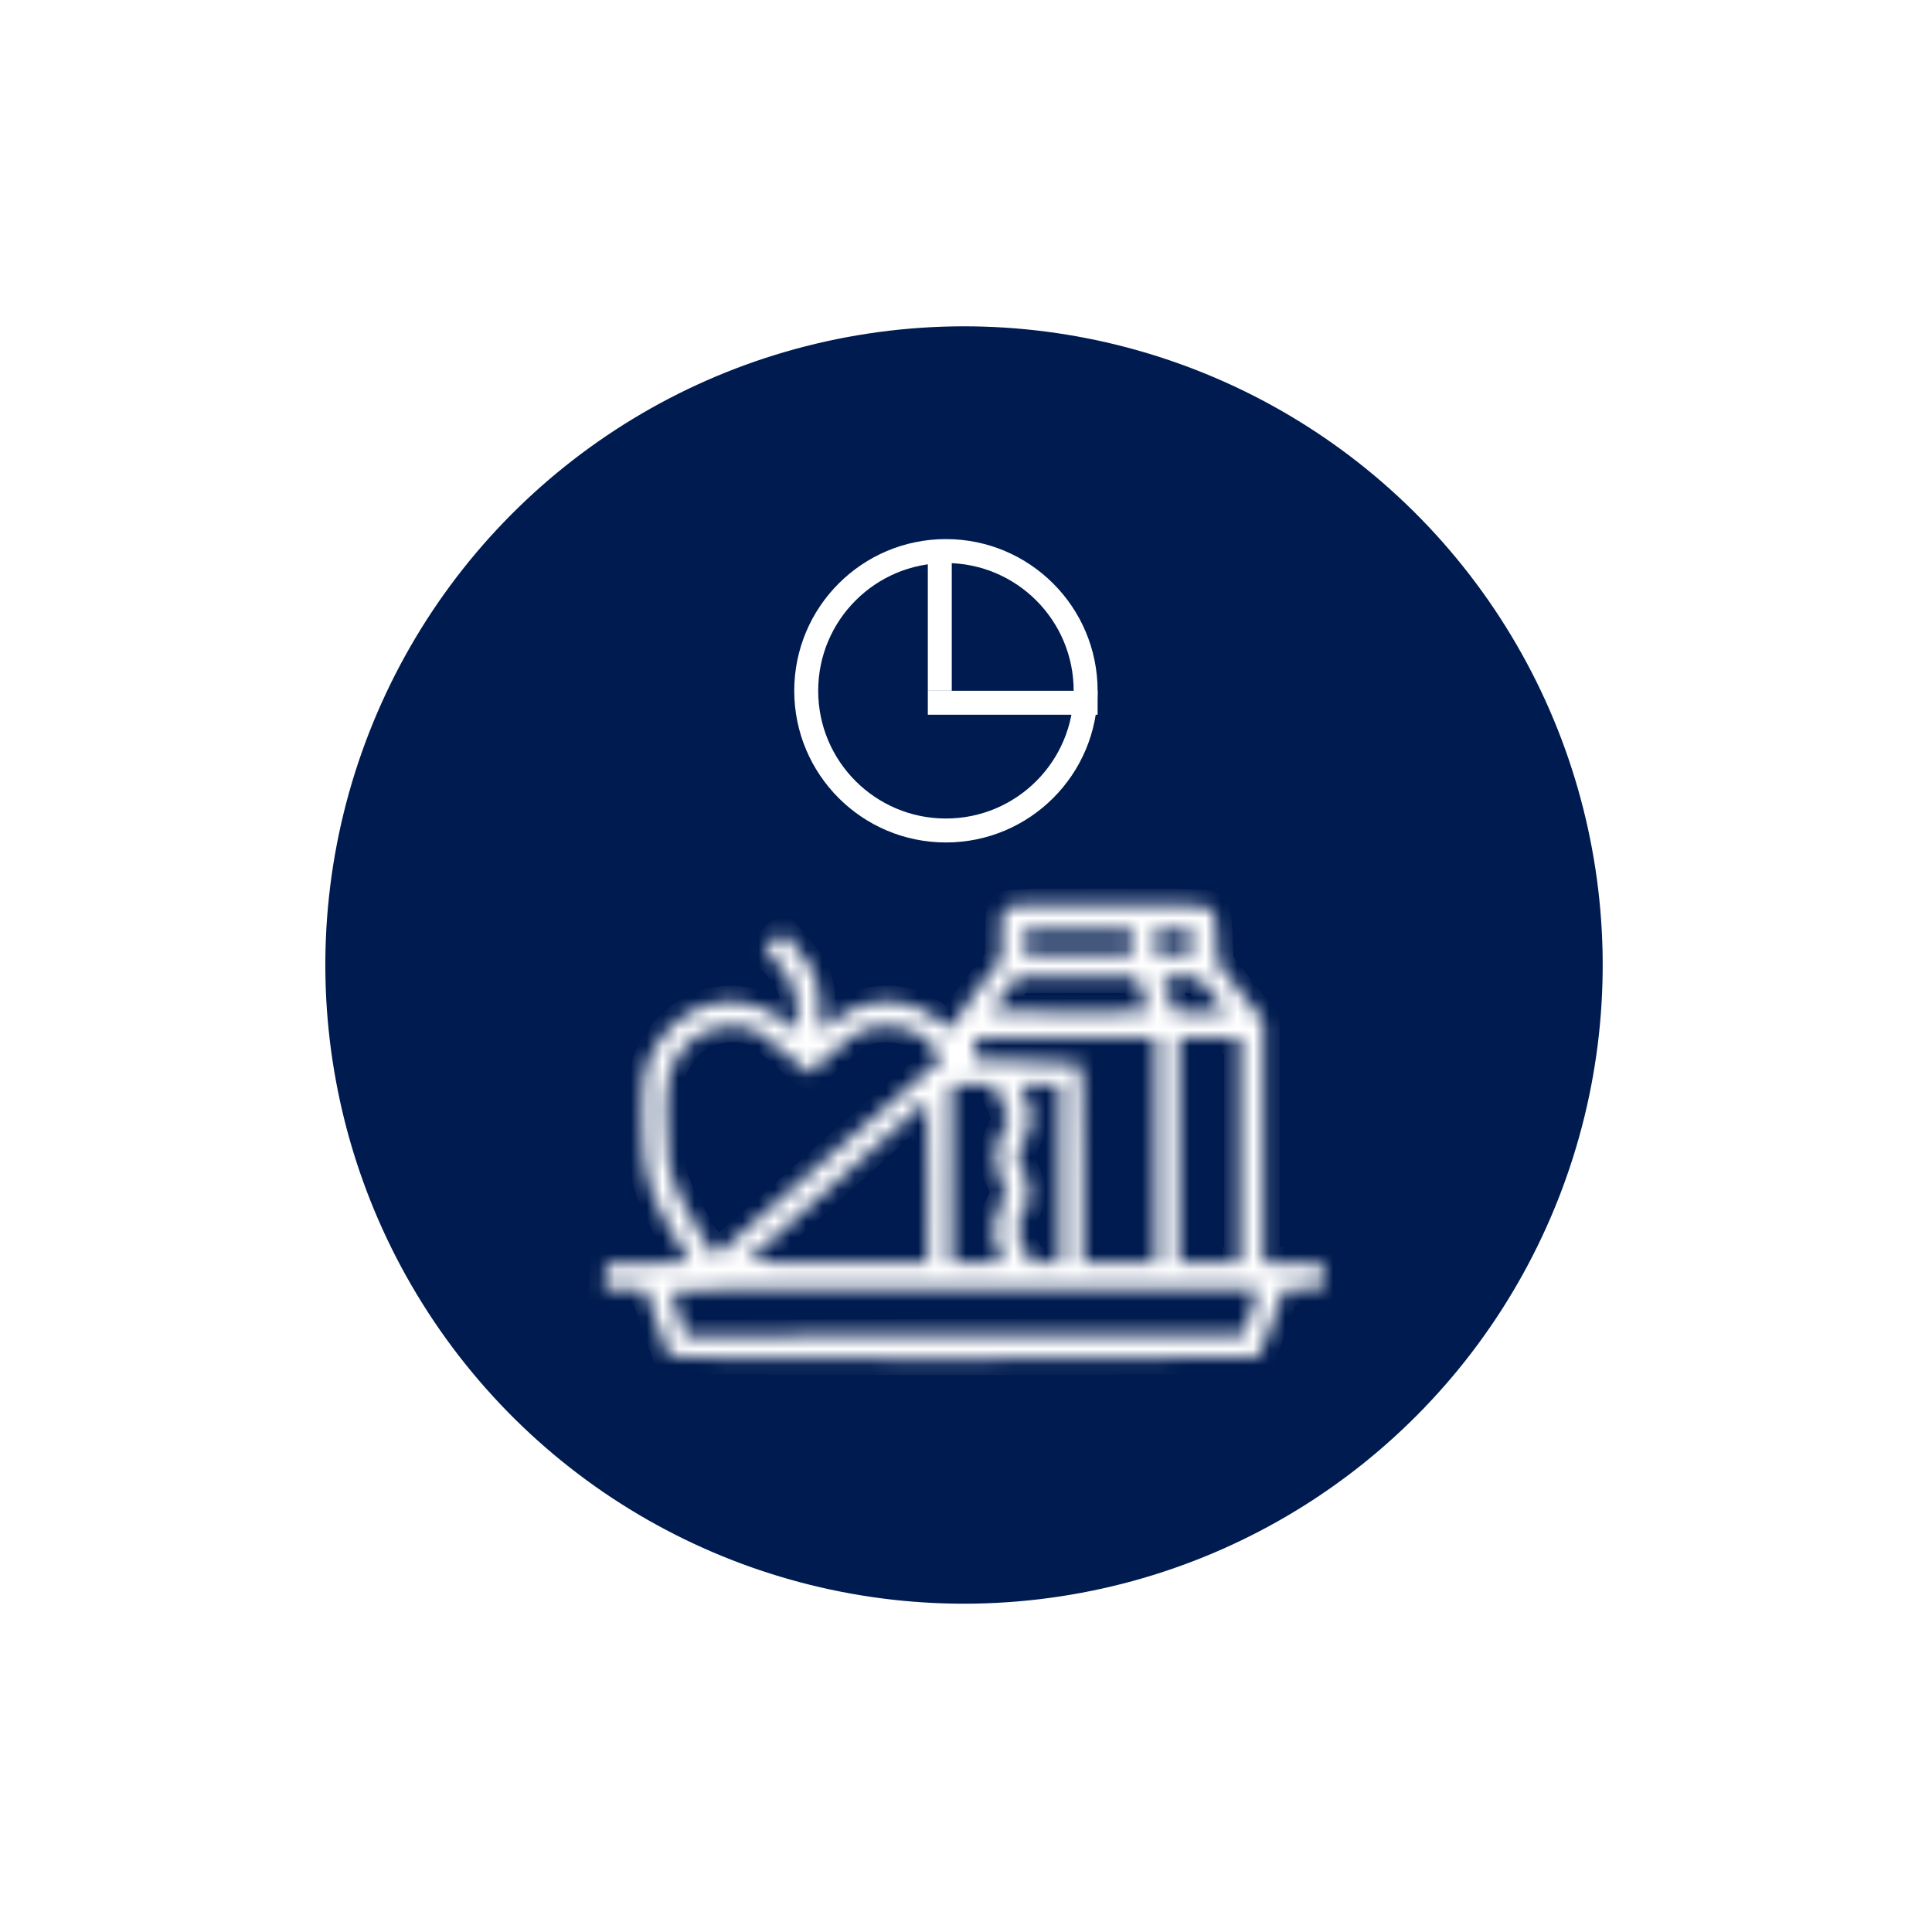 <?xml version="1.0" encoding="UTF-8"?> <svg xmlns="http://www.w3.org/2000/svg" width="121" height="121" viewBox="0 0 121 121" fill="none"> <g filter="url(#filter0_d)"> <circle cx="60.376" cy="56.438" r="39" transform="rotate(-38.658 60.376 56.438)" fill="#001B4F" stroke="#001B4F" stroke-width="2"></circle> <mask id="path-2-inside-1" fill="white"> <path fill-rule="evenodd" clip-rule="evenodd" d="M62.926 52.872C62.747 53.051 62.694 53.438 62.692 54.597L62.689 56.091L61.151 58.048C60.305 59.125 59.613 60.133 59.613 60.288C59.613 60.522 59.477 60.46 58.821 59.925C56.799 58.278 54.159 58.333 52.035 60.064L51.428 60.559L51.366 59.132C51.29 57.383 50.995 56.651 49.831 55.325L49.004 54.384L48.437 54.938L47.869 55.492L48.607 56.239C49.544 57.188 49.926 58.148 49.926 59.551V60.587L49.303 60.078C48.402 59.344 47.591 58.962 46.589 58.801C43.992 58.383 41.452 60.025 40.524 62.721C40.287 63.411 40.239 63.956 40.239 65.997C40.239 69.484 40.638 70.903 42.416 73.738C42.834 74.403 43.175 74.98 43.175 75.019C43.175 75.058 42.003 75.109 40.57 75.131L37.965 75.171L37.92 75.936L37.876 76.7L39.156 76.743L40.436 76.785L41.108 78.77C41.478 79.862 41.834 80.836 41.899 80.935C41.992 81.076 46.02 81.115 60.319 81.113C70.384 81.112 78.699 81.06 78.795 80.999C78.892 80.938 79.292 79.965 79.685 78.836L80.399 76.785L81.638 76.712L82.876 76.638V75.905V75.171L81.005 75.13L79.133 75.089V67.523V59.957L77.703 58.133L76.272 56.31L76.198 54.684C76.135 53.295 76.083 53.028 75.84 52.85C75.605 52.678 74.476 52.642 69.356 52.642C63.916 52.642 63.128 52.67 62.926 52.872ZM70.914 54.99V55.724H67.539H64.163V54.99V54.256H67.539H70.914V54.99ZM74.584 54.99V55.724H73.483H72.382V54.99V54.256H73.483H74.584V54.99ZM71.46 58.035C71.638 58.499 71.826 58.995 71.878 59.136C71.968 59.378 71.677 59.393 67.041 59.393C64.328 59.393 62.108 59.356 62.108 59.312C62.108 59.267 62.479 58.772 62.932 58.211L63.756 57.191H67.446H71.136L71.46 58.035ZM75.905 58.292L76.804 59.393H75.203H73.603L73.213 58.399C72.998 57.852 72.822 57.356 72.822 57.298C72.822 57.239 73.314 57.191 73.914 57.191H75.005L75.905 58.292ZM47.358 60.557C47.681 60.71 48.524 61.369 49.233 62.022C49.941 62.675 50.585 63.209 50.664 63.209C50.743 63.209 51.386 62.671 52.092 62.014C53.636 60.575 54.215 60.281 55.504 60.278C56.8 60.276 57.777 60.735 58.505 61.689C59.003 62.341 59.025 62.407 58.762 62.475C58.604 62.515 55.432 65.273 51.713 68.603C47.994 71.933 44.898 74.655 44.833 74.652C44.673 74.645 43.137 72.125 42.595 70.979C41.871 69.449 41.673 68.235 41.73 65.674C41.785 63.218 41.894 62.841 42.926 61.538C43.852 60.369 45.968 59.901 47.358 60.557ZM72.382 68.052V75.097H70.107H67.832V68.951C67.832 64.021 67.794 62.773 67.637 62.643C67.512 62.539 66.316 62.467 64.298 62.441L61.154 62.402L61.109 61.705L61.065 61.008H66.723H72.382V68.052ZM77.666 68.052V75.097H75.758H73.85V68.052V61.008H75.758H77.666V68.052ZM62.693 64.987L63.174 66.031L62.76 66.897C62.255 67.953 62.228 68.898 62.678 69.78C63.077 70.562 63.069 70.821 62.622 71.662C62.163 72.526 62.135 73.553 62.548 74.364C62.71 74.68 62.842 74.975 62.842 75.018C62.842 75.062 62.115 75.097 61.228 75.097H59.613V69.52V63.943H60.912H62.212L62.693 64.987ZM66.365 69.52V75.097H65.486H64.608L64.165 74.221C63.628 73.157 63.621 72.941 64.09 72.015C64.556 71.096 64.556 70.341 64.091 69.289L63.725 68.462L64.164 67.462C64.696 66.251 64.711 65.721 64.242 64.713L63.883 63.943H65.124H66.365V69.52ZM58.097 75.048C58.068 75.077 55.512 75.084 52.417 75.062L46.791 75.024L52.431 69.978L58.072 64.932L58.111 69.964C58.132 72.731 58.126 75.019 58.097 75.048ZM78.339 78.143L77.86 79.574L60.401 79.611L42.942 79.648L42.525 78.364C42.295 77.657 42.077 76.996 42.038 76.895C41.983 76.749 45.715 76.712 60.394 76.712H78.819L78.339 78.143Z"></path> </mask> <path fill-rule="evenodd" clip-rule="evenodd" d="M62.926 52.872C62.747 53.051 62.694 53.438 62.692 54.597L62.689 56.091L61.151 58.048C60.305 59.125 59.613 60.133 59.613 60.288C59.613 60.522 59.477 60.46 58.821 59.925C56.799 58.278 54.159 58.333 52.035 60.064L51.428 60.559L51.366 59.132C51.29 57.383 50.995 56.651 49.831 55.325L49.004 54.384L48.437 54.938L47.869 55.492L48.607 56.239C49.544 57.188 49.926 58.148 49.926 59.551V60.587L49.303 60.078C48.402 59.344 47.591 58.962 46.589 58.801C43.992 58.383 41.452 60.025 40.524 62.721C40.287 63.411 40.239 63.956 40.239 65.997C40.239 69.484 40.638 70.903 42.416 73.738C42.834 74.403 43.175 74.98 43.175 75.019C43.175 75.058 42.003 75.109 40.57 75.131L37.965 75.171L37.92 75.936L37.876 76.7L39.156 76.743L40.436 76.785L41.108 78.77C41.478 79.862 41.834 80.836 41.899 80.935C41.992 81.076 46.02 81.115 60.319 81.113C70.384 81.112 78.699 81.06 78.795 80.999C78.892 80.938 79.292 79.965 79.685 78.836L80.399 76.785L81.638 76.712L82.876 76.638V75.905V75.171L81.005 75.13L79.133 75.089V67.523V59.957L77.703 58.133L76.272 56.31L76.198 54.684C76.135 53.295 76.083 53.028 75.84 52.85C75.605 52.678 74.476 52.642 69.356 52.642C63.916 52.642 63.128 52.67 62.926 52.872ZM70.914 54.99V55.724H67.539H64.163V54.99V54.256H67.539H70.914V54.99ZM74.584 54.99V55.724H73.483H72.382V54.99V54.256H73.483H74.584V54.99ZM71.46 58.035C71.638 58.499 71.826 58.995 71.878 59.136C71.968 59.378 71.677 59.393 67.041 59.393C64.328 59.393 62.108 59.356 62.108 59.312C62.108 59.267 62.479 58.772 62.932 58.211L63.756 57.191H67.446H71.136L71.46 58.035ZM75.905 58.292L76.804 59.393H75.203H73.603L73.213 58.399C72.998 57.852 72.822 57.356 72.822 57.298C72.822 57.239 73.314 57.191 73.914 57.191H75.005L75.905 58.292ZM47.358 60.557C47.681 60.71 48.524 61.369 49.233 62.022C49.941 62.675 50.585 63.209 50.664 63.209C50.743 63.209 51.386 62.671 52.092 62.014C53.636 60.575 54.215 60.281 55.504 60.278C56.8 60.276 57.777 60.735 58.505 61.689C59.003 62.341 59.025 62.407 58.762 62.475C58.604 62.515 55.432 65.273 51.713 68.603C47.994 71.933 44.898 74.655 44.833 74.652C44.673 74.645 43.137 72.125 42.595 70.979C41.871 69.449 41.673 68.235 41.73 65.674C41.785 63.218 41.894 62.841 42.926 61.538C43.852 60.369 45.968 59.901 47.358 60.557ZM72.382 68.052V75.097H70.107H67.832V68.951C67.832 64.021 67.794 62.773 67.637 62.643C67.512 62.539 66.316 62.467 64.298 62.441L61.154 62.402L61.109 61.705L61.065 61.008H66.723H72.382V68.052ZM77.666 68.052V75.097H75.758H73.85V68.052V61.008H75.758H77.666V68.052ZM62.693 64.987L63.174 66.031L62.76 66.897C62.255 67.953 62.228 68.898 62.678 69.78C63.077 70.562 63.069 70.821 62.622 71.662C62.163 72.526 62.135 73.553 62.548 74.364C62.71 74.68 62.842 74.975 62.842 75.018C62.842 75.062 62.115 75.097 61.228 75.097H59.613V69.52V63.943H60.912H62.212L62.693 64.987ZM66.365 69.52V75.097H65.486H64.608L64.165 74.221C63.628 73.157 63.621 72.941 64.09 72.015C64.556 71.096 64.556 70.341 64.091 69.289L63.725 68.462L64.164 67.462C64.696 66.251 64.711 65.721 64.242 64.713L63.883 63.943H65.124H66.365V69.52ZM58.097 75.048C58.068 75.077 55.512 75.084 52.417 75.062L46.791 75.024L52.431 69.978L58.072 64.932L58.111 69.964C58.132 72.731 58.126 75.019 58.097 75.048ZM78.339 78.143L77.86 79.574L60.401 79.611L42.942 79.648L42.525 78.364C42.295 77.657 42.077 76.996 42.038 76.895C41.983 76.749 45.715 76.712 60.394 76.712H78.819L78.339 78.143Z" fill="white" stroke="white" stroke-width="2" mask="url(#path-2-inside-1)"></path> <circle cx="59.243" cy="39.263" r="8.75" stroke="white" stroke-width="1.5"></circle> <line x1="58.859" y1="30.752" x2="58.859" y2="39.262" stroke="white" stroke-width="1.5"></line> <line x1="68.743" y1="40.013" x2="58.109" y2="40.013" stroke="white" stroke-width="1.5"></line> </g> <defs> <filter id="filter0_d" x="0.154" y="0.216" width="120.445" height="120.445" filterUnits="userSpaceOnUse" color-interpolation-filters="sRGB"> <feFlood flood-opacity="0" result="BackgroundImageFix"></feFlood> <feColorMatrix in="SourceAlpha" type="matrix" values="0 0 0 0 0 0 0 0 0 0 0 0 0 0 0 0 0 0 127 0"></feColorMatrix> <feOffset dy="4"></feOffset> <feGaussianBlur stdDeviation="2"></feGaussianBlur> <feColorMatrix type="matrix" values="0 0 0 0 0 0 0 0 0 0 0 0 0 0 0 0 0 0 0.25 0"></feColorMatrix> <feBlend mode="normal" in2="BackgroundImageFix" result="effect1_dropShadow"></feBlend> <feBlend mode="normal" in="SourceGraphic" in2="effect1_dropShadow" result="shape"></feBlend> </filter> </defs> </svg> 